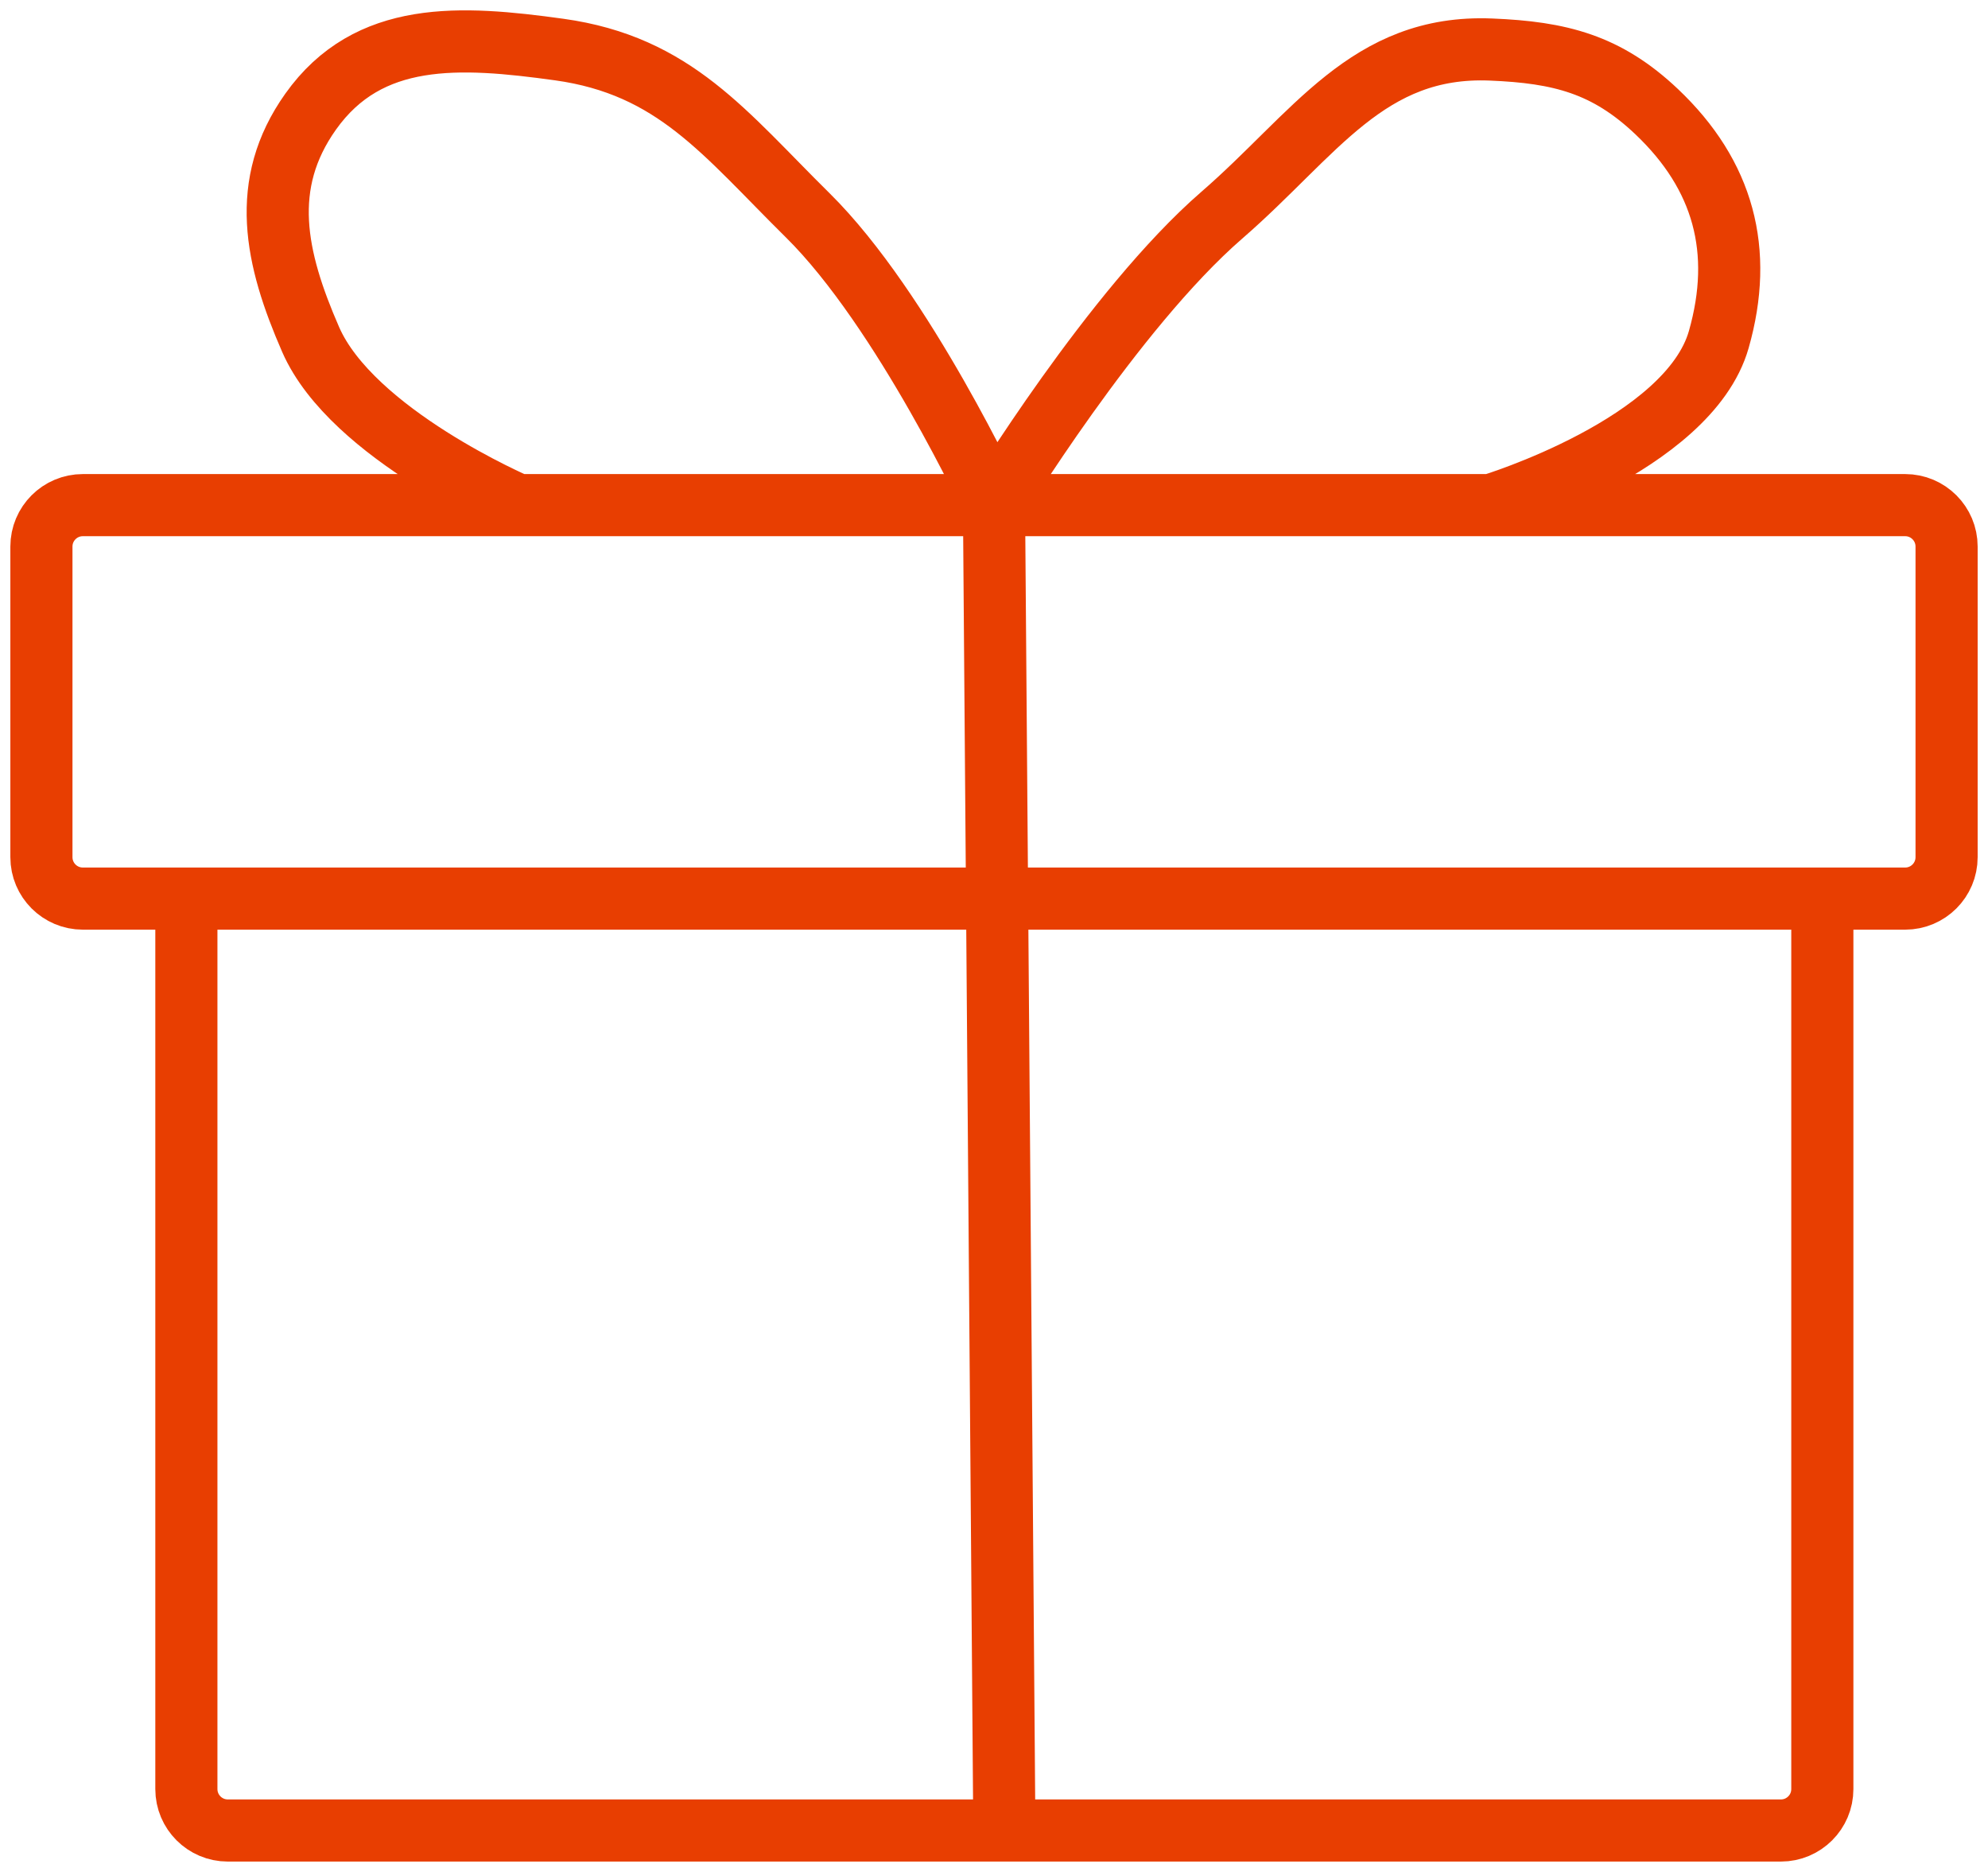 <?xml version="1.0" encoding="UTF-8"?> <svg xmlns="http://www.w3.org/2000/svg" width="48" height="45" viewBox="0 0 48 45" fill="none"> <path d="M4.5 21.696H2C1.448 21.696 1 21.248 1 20.696V13.196C1 12.644 1.448 12.196 2 12.196H12.5M4.5 21.696V43.196C4.5 43.748 4.948 44.196 5.5 44.196H24.25M4.5 21.696H44M44 21.696H46C46.552 21.696 47 21.248 47 20.696V13.196C47 12.644 46.552 12.196 46 12.196H36M44 21.696V43.196C44 43.748 43.552 44.196 43 44.196H24.25M24.25 44.196L24 12.196M24 12.196C24 12.196 26.874 7.474 29.5 5.196C31.752 3.243 33.022 1.074 36 1.196C37.667 1.264 38.789 1.549 40 2.696C41.616 4.228 42.109 6.055 41.5 8.196C40.773 10.751 36 12.196 36 12.196M24 12.196H36M24 12.196C24 12.196 21.813 7.479 19.5 5.196C17.496 3.218 16.29 1.583 13.5 1.196C11.108 0.865 8.898 0.727 7.5 2.696C6.257 4.448 6.641 6.228 7.5 8.196C8.5 10.488 12.5 12.196 12.5 12.196M24 12.196H12.5" stroke="#E83E01" stroke-width="1.5"></path> </svg> 